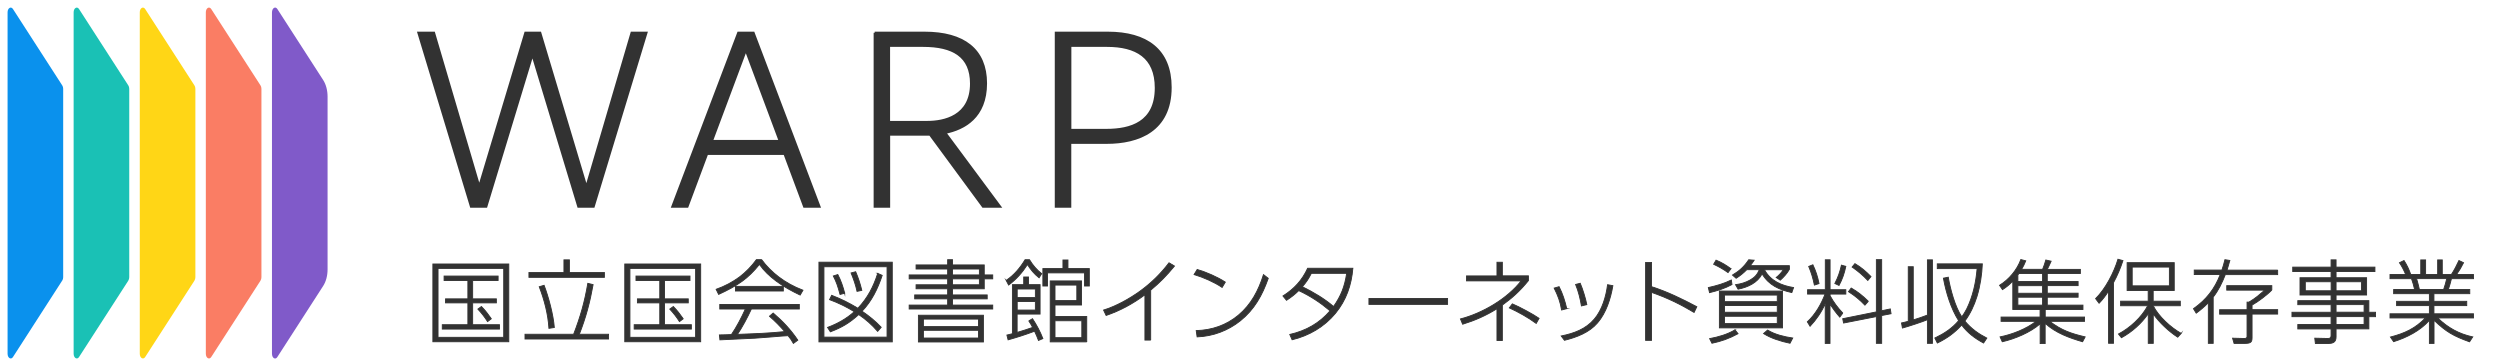 <svg width="330" height="48" viewBox="0 0 330 48" fill="none" xmlns="http://www.w3.org/2000/svg">
<path d="M8.21 37.04L1.71 47.13C1.45 47.53 1 47.25 1 46.69V1.63C1 1.07 1.45 0.79 1.71 1.19L8.22 11.28C8.3 11.4 8.34 11.56 8.34 11.72V36.59C8.34 36.75 8.3 36.91 8.22 37.03L8.21 37.04Z" fill="#0A91ED"/>
<path d="M16.94 37.04L10.43 47.13C10.17 47.53 9.72 47.25 9.72 46.69V1.63C9.72 1.07 10.17 0.79 10.43 1.19L16.94 11.28C17.02 11.4 17.06 11.56 17.06 11.72V36.59C17.06 36.75 17.02 36.91 16.94 37.03V37.04Z" fill="#1AC1B5"/>
<path d="M25.67 37.04L19.16 47.13C18.9 47.53 18.45 47.25 18.45 46.69V1.63C18.45 1.07 18.9 0.79 19.16 1.19L25.67 11.28C25.75 11.4 25.79 11.56 25.79 11.72V36.59C25.79 36.75 25.75 36.91 25.67 37.03V37.04Z" fill="#FFD616"/>
<path d="M34.39 37.04L27.88 47.13C27.62 47.53 27.17 47.25 27.17 46.69V1.63C27.17 1.07 27.62 0.79 27.88 1.19L34.39 11.28C34.47 11.4 34.51 11.56 34.51 11.72V36.59C34.51 36.75 34.47 36.91 34.39 37.03V37.04Z" fill="#FA7D64"/>
<path d="M42.65 37.76L36.6 47.14C36.34 47.54 35.9 47.25 35.9 46.69V1.65C35.9 1.07 36.35 0.78 36.61 1.19L42.65 10.55C43.03 11.13 43.24 11.93 43.24 12.76V35.56C43.24 36.39 43.03 37.18 42.65 37.76Z" fill="#805AC9"/>
<path d="M67.16 34.85V45.11H57.14V34.85H67.16ZM57.82 35.43V44.53H66.49V35.43H57.82ZM65.75 37.02H62.39V39.45H65.52V39.98H62.39V42.86H65.93V43.44H58.38V42.86H61.76V39.98H58.81V39.45H61.76V37.02H58.62V36.44H65.75V37.02ZM64.85 42.08L64.36 42.45C63.96 41.82 63.58 41.34 63.08 40.8L63.55 40.46C64.06 40.98 64.44 41.48 64.85 42.07V42.08Z" fill="#323232" stroke="#323232" stroke-width="0.12" stroke-miterlimit="10"/>
<path d="M75.72 44.12C76.61 41.82 77.18 39.83 77.59 37.4L78.29 37.57C77.87 39.91 77.34 41.9 76.47 44.12H80.33V44.75H69.3V44.12H75.72ZM75.16 34.3V35.97H79.78V36.61H69.82V35.97H74.44V34.3H75.15H75.16ZM73.17 43.23L72.46 43.34C72.34 41.47 71.86 39.6 71.18 37.85L71.82 37.66C72.41 39.19 73.05 41.6 73.17 43.23Z" fill="#323232" stroke="#323232" stroke-width="0.12" stroke-miterlimit="10"/>
<path d="M92.49 34.85V45.11H82.47V34.85H92.49ZM83.15 35.43V44.53H91.82V35.43H83.15ZM91.08 37.02H87.72V39.45H90.85V39.98H87.72V42.86H91.26V43.44H83.71V42.86H87.09V39.98H84.14V39.45H87.09V37.02H83.95V36.44H91.08V37.02ZM90.18 42.08L89.69 42.45C89.29 41.82 88.91 41.34 88.41 40.8L88.88 40.46C89.39 40.98 89.77 41.48 90.18 42.07V42.08Z" fill="#323232" stroke="#323232" stroke-width="0.12" stroke-miterlimit="10"/>
<path d="M100.53 34.27C101.18 35.15 101.93 35.89 102.76 36.53C103.72 37.26 104.76 37.84 105.99 38.31L105.62 38.95C104.55 38.44 103.46 37.85 102.49 37.13C101.62 36.49 100.85 35.76 100.24 34.9C99.52 35.81 98.8 36.51 98 37.1C97.08 37.77 96.07 38.3 94.86 38.86L94.53 38.19C95.66 37.79 96.67 37.25 97.59 36.58C98.44 35.94 99.19 35.17 99.85 34.27H100.54H100.53ZM101.57 41.74L102.06 41.32C103.32 42.4 104.37 43.51 105.31 44.9L104.73 45.33C104.51 44.92 104.32 44.67 104.03 44.31C103.68 44.32 102.79 44.39 101.88 44.47C101 44.54 100.1 44.61 99.65 44.64C97.94 44.72 96.21 44.8 95.03 44.86L94.96 44.21C95.5 44.2 96.02 44.19 96.55 44.16C97.26 43.12 97.87 41.93 98.39 40.79H95.01V40.19H105.51V40.79H99.18C98.71 41.83 97.98 43.19 97.34 44.14C98.44 44.09 99.53 44.06 100.63 44C101.62 43.94 102.6 43.88 103.59 43.77C102.96 43.06 102.3 42.37 101.58 41.76L101.57 41.74ZM97.08 37.8H103.4V38.41H97.08V37.8Z" fill="#323232" stroke="#323232" stroke-width="0.12" stroke-miterlimit="10"/>
<path d="M117.78 34.61V45.13H108.1V34.61H117.78ZM108.76 35.21V44.5H117.09V35.21H108.76ZM115.84 36.08L116.45 36.35C115.88 38.08 115.07 39.75 113.79 41.08C114.74 41.73 115.52 42.36 116.32 43.2L115.85 43.74C115.09 42.86 114.3 42.17 113.35 41.52C112.15 42.62 111.12 43.23 109.61 43.8L109.24 43.22C110.53 42.74 111.76 42.06 112.77 41.14C111.71 40.49 110.66 39.98 109.5 39.55L109.78 38.98C111.09 39.49 112.04 39.97 113.24 40.69C114.53 39.33 115.3 37.85 115.86 36.08H115.84ZM111.5 38.7L110.89 38.87C110.58 37.73 110.4 37.22 110 36.43L110.59 36.24C111 37.02 111.28 37.84 111.5 38.71V38.7ZM113.76 38.33L113.13 38.46C112.94 37.59 112.68 36.85 112.34 36.03L112.95 35.87C113.3 36.69 113.55 37.46 113.76 38.33Z" fill="#323232" stroke="#323232" stroke-width="0.12" stroke-miterlimit="10"/>
<path d="M125.09 34.97V34.28H125.73V34.97H129.92V36.29H131.04V36.81H129.92V38.12H125.73V38.93H130.31V39.45H125.73V40.27H131.04V40.79H120.01V40.27H125.09V39.45H120.74V38.93H125.09V38.12H120.92V37.59H125.09V36.81H120.01V36.29H125.09V35.51H120.92V34.97H125.09ZM129.81 41.61V45.14H121.23V41.61H129.81ZM121.89 43.11H129.16V42.12H121.89V43.11ZM121.89 44.62H129.16V43.6H121.89V44.62ZM125.73 35.51V36.29H129.28V35.51H125.73ZM125.73 36.81V37.59H129.28V36.81H125.73Z" fill="#323232" stroke="#323232" stroke-width="0.12" stroke-miterlimit="10"/>
<path d="M132.82 37.01C133.87 36.3 134.66 35.35 135.31 34.28H135.89C136.35 35.03 136.82 35.58 137.5 36.13L137.16 36.67C136.5 36.15 136.08 35.63 135.62 34.92C134.93 36 134.16 36.86 133.14 37.63L132.81 37L132.82 37.01ZM135.8 42.36L136.29 42.07C136.84 42.9 137.3 43.76 137.66 44.69L137.08 44.94C136.92 44.53 136.76 44.12 136.56 43.72C135.43 44.15 134.25 44.53 133.07 44.86L132.91 44.23C133.15 44.17 133.4 44.11 133.64 44.05V37.57H135.13V36.56H135.76V37.57H137.29V41.46H134.26V43.88C134.95 43.68 135.63 43.46 136.31 43.22C136.15 42.92 135.99 42.63 135.79 42.34L135.8 42.36ZM134.27 38.15V39.27H136.67V38.15H134.27ZM134.27 39.8V40.93H136.67V39.8H134.27ZM140.97 34.32V35.45H143.79V37.75H143.16V36.02H138.27V37.75H137.66V35.45H140.31V34.32H140.97ZM143.45 45.13H138.63V37.08H142.76V40.26H139.26V41.78H143.45V45.14V45.13ZM139.26 37.63V39.68H142.14V37.63H139.26ZM139.26 42.34V44.57H142.8V42.34H139.26Z" fill="#323232" stroke="#323232" stroke-width="0.12" stroke-miterlimit="10"/>
<path d="M151.9 44.89H151.13V38.91C149.58 40.07 147.86 41.01 146.01 41.64L145.67 40.93C147.32 40.42 149.05 39.46 150.46 38.45C151.95 37.37 153.19 36.16 154.31 34.69L155.03 35.12C154.03 36.34 153.1 37.3 151.89 38.3V44.89H151.9Z" fill="#323232" stroke="#323232" stroke-width="0.12" stroke-miterlimit="10"/>
<path d="M161.74 37.24L161.32 37.94C160.31 37.25 158.8 36.59 157.62 36.24L158.03 35.57C159.25 35.93 160.68 36.55 161.74 37.24ZM157.9 43.64C159.97 43.58 161.85 42.94 163.45 41.62C165.16 40.19 166.12 38.35 166.78 36.25L167.41 36.74C166.62 38.97 165.6 40.83 163.73 42.34C162.09 43.65 160.11 44.39 158.02 44.47L157.9 43.64Z" fill="#323232" stroke="#323232" stroke-width="0.12" stroke-miterlimit="10"/>
<path d="M171.43 38.36C170.88 38.9 170.47 39.21 169.82 39.64L169.35 39.07C170.84 38.12 171.87 37.01 172.61 35.41H178.58C178.39 37.64 177.71 39.62 176.27 41.37C174.8 43.14 172.8 44.31 170.56 44.85L170.25 44.15C172.36 43.67 174.15 42.68 175.57 41.03C174.31 39.96 172.95 39.06 171.43 38.36ZM177.76 36.08H173.1C172.74 36.78 172.43 37.26 171.91 37.85C173.37 38.57 174.79 39.4 176.03 40.46C177.03 39.03 177.5 37.81 177.76 36.08Z" fill="#323232" stroke="#323232" stroke-width="0.12" stroke-miterlimit="10"/>
<path d="M191.08 39.4V40.18H180.7V39.4H191.08Z" fill="#323232" stroke="#323232" stroke-width="0.12" stroke-miterlimit="10"/>
<path d="M197.6 34.62H198.31V36.41H201.75V37.04C200.69 38.35 199.67 39.29 198.31 40.27V44.94H197.6V40.75C196.17 41.65 194.69 42.3 193.07 42.8L192.78 42.1C195.67 41.35 198.93 39.46 200.79 37.08H193.58V36.42H197.6V34.63V34.62ZM203.15 42.03L202.78 42.69C201.72 41.91 200.43 41.19 199.23 40.64L199.63 40.11C200.52 40.48 202.36 41.47 203.16 42.02L203.15 42.03Z" fill="#323232" stroke="#323232" stroke-width="0.12" stroke-miterlimit="10"/>
<path d="M206.82 40.74L206.13 40.92C205.96 39.84 205.64 39.01 205.15 38.03L205.8 37.84C206.27 38.76 206.58 39.74 206.81 40.74H206.82ZM210.86 42.63C209.78 43.89 208.1 44.53 206.51 44.92L206.08 44.35C207.75 44.01 209.31 43.46 210.45 42.12C211.49 40.9 212 39.13 212.2 37.58L212.9 37.71C212.6 39.43 212.03 41.27 210.87 42.62L210.86 42.63ZM209.46 40.21L208.75 40.38C208.59 39.42 208.35 38.45 207.98 37.55L208.59 37.39C208.92 38.15 209.3 39.4 209.46 40.21Z" fill="#323232" stroke="#323232" stroke-width="0.12" stroke-miterlimit="10"/>
<path d="M223.98 40.49L223.62 41.24C221.78 40.14 220.02 39.29 218 38.59V44.93H217.22V34.64H218V37.84C220.08 38.5 222.06 39.47 223.98 40.49Z" fill="#323232" stroke="#323232" stroke-width="0.12" stroke-miterlimit="10"/>
<path d="M228.54 36.96L228.62 37.56C227.69 38.07 226.68 38.38 225.66 38.63L225.5 37.96C226.55 37.72 227.58 37.44 228.53 36.96H228.54ZM229.02 43.54L229.42 44.05C228.3 44.66 227.23 45.05 225.98 45.31L225.67 44.7C226.84 44.48 227.99 44.15 229.03 43.54H229.02ZM228.49 35.47L228.1 35.98C227.46 35.52 226.91 35.22 226.2 34.88L226.52 34.34C227.27 34.65 227.83 34.99 228.48 35.47H228.49ZM235.29 38.42V43.28H226.96V38.42H235.29ZM227.64 39.82H234.6V38.95H227.64V39.82ZM227.64 41.22H234.6V40.33H227.64V41.22ZM227.64 42.71H234.6V41.75H227.64V42.71ZM236.2 35.08V35.55C235.91 36.08 235.44 36.59 235 36.98L234.46 36.63C234.8 36.37 235.16 35.97 235.4 35.61H232.91C233.73 37.1 235.15 37.69 236.75 37.96L236.52 38.62C234.87 38.25 233.5 37.66 232.6 36.15C231.97 37.34 230.7 37.92 229.43 38.17L229.09 37.58C229.8 37.48 230.43 37.3 231.04 36.95C231.63 36.61 231.98 36.23 232.23 35.6H230.57C230.15 36.03 229.68 36.41 229.17 36.73L228.69 36.31C229.61 35.76 230.24 35.18 230.83 34.29L231.55 34.35C231.39 34.6 231.22 34.83 231.03 35.07H236.19L236.2 35.08ZM236.64 44.62L236.28 45.31C235.09 45.06 233.82 44.68 232.79 44.03L233.32 43.57C234.3 44.17 235.51 44.45 236.64 44.62Z" fill="#323232" stroke="#323232" stroke-width="0.12" stroke-miterlimit="10"/>
<path d="M243.25 41.33L242.85 41.86C242.33 41.26 241.98 40.79 241.56 40.13V45.33H240.93V40.08C240.45 41.19 239.75 42.19 238.93 43.07L238.57 42.48C239.64 41.49 240.39 40.17 240.91 38.82H238.6V38.24H240.94V34.29H241.57V38.24H243.65V38.82H241.57V39.04C242.05 39.92 242.58 40.62 243.26 41.34L243.25 41.33ZM240.11 37.43L239.5 37.63C239.32 36.75 239.1 36 238.75 35.17L239.3 34.95C239.69 35.78 239.93 36.51 240.11 37.42V37.43ZM242.74 37.67L242.2 37.42C242.62 36.61 242.87 35.89 243.07 35L243.65 35.16C243.46 36.08 243.19 36.85 242.75 37.68L242.74 37.67ZM249.52 40.8L249.62 41.41L248.38 41.65V45.32H247.68V41.79L243.35 42.64L243.24 42.07L247.68 41.17V34.27H248.38V41.02L249.52 40.78V40.8ZM246.63 39.76L246.17 40.28C245.5 39.58 244.83 39.02 244 38.5L244.36 38.02C245.25 38.53 245.89 39.06 246.62 39.77L246.63 39.76ZM246.97 36.51L246.55 37.02C245.9 36.33 245.26 35.79 244.48 35.25L244.85 34.8C245.67 35.28 246.31 35.84 246.97 36.51Z" fill="#323232" stroke="#323232" stroke-width="0.12" stroke-miterlimit="10"/>
<path d="M254.42 41.58V34.3H255.08V45.32H254.42V42.2C253.83 42.46 251.75 43.14 251.12 43.3L251 42.63C251.3 42.56 251.6 42.5 251.89 42.41V35.21H252.55V42.23C253.18 42.04 253.8 41.83 254.42 41.59V41.58ZM262.26 44.63L261.83 45.28C260.69 44.67 259.72 43.94 258.94 42.9C258.01 43.94 256.98 44.67 255.73 45.28L255.4 44.62C256.62 44.04 257.66 43.36 258.54 42.33C257.52 40.73 256.87 38.59 256.53 36.72L257.17 36.59C257.45 38.18 258.06 40.49 258.96 41.83C259.19 41.49 259.42 41.16 259.6 40.79C260.42 39.13 260.82 37.29 260.98 35.46H255.72V34.83H261.67C261.61 36.23 261.39 37.73 260.96 39.14C260.59 40.32 260.07 41.43 259.36 42.38C260.19 43.37 261.12 44.05 262.26 44.63Z" fill="#323232" stroke="#323232" stroke-width="0.12" stroke-miterlimit="10"/>
<path d="M269.62 35.56C269.79 35.16 269.93 34.74 270.05 34.32L270.75 34.48C270.59 34.85 270.41 35.21 270.24 35.56H274.61V36.1H270.24V37.16H274.31V37.7H270.24V38.7H274.31V39.23H270.24V40.28H274.95V40.85H269.97V41.85H275.16V42.42H270.57C272.1 43.6 273.39 44.03 275.24 44.47L274.9 45.11C273.13 44.6 271.34 43.94 269.96 42.68V45.35H269.3V42.74C268.02 43.88 265.95 44.74 264.3 45.11L264.01 44.47C265.56 44.16 267.5 43.42 268.75 42.42H264.14V41.85H269.29V40.85H265.69V37.09C265.26 37.57 264.87 37.88 264.33 38.23L263.94 37.66C265.19 36.89 266.24 35.64 266.75 34.26L267.4 34.43C267.23 34.84 267.07 35.19 266.85 35.55H269.61L269.62 35.56ZM266.36 36.31V37.16H269.62V36.1H266.51C266.46 36.17 266.41 36.24 266.35 36.3L266.36 36.31ZM266.36 37.71V38.71H269.62V37.71H266.36ZM266.36 39.23V40.28H269.62V39.23H266.36Z" fill="#323232" stroke="#323232" stroke-width="0.12" stroke-miterlimit="10"/>
<path d="M278.98 45.31H278.33V38.42C277.96 39 277.56 39.54 277.08 40.03L276.62 39.42C277.93 38.12 279.04 35.98 279.57 34.22L280.23 34.4C279.89 35.42 279.5 36.36 278.98 37.31V45.3V45.31ZM287.93 43.99L287.46 44.51C286.32 43.78 285 42.55 284.23 41.43V45.32H283.57V41.4C282.68 42.7 281.42 43.82 280.03 44.58L279.64 44.09C281.17 43.28 282.69 41.89 283.5 40.36H279.92V39.76H283.56V38.34H280.78V34.67H287V38.34H284.22V39.76H287.8V40.36H284.22C284.95 41.79 286.53 43.23 287.92 44.01L287.93 43.99ZM281.45 35.25V37.73H286.36V35.25H281.45Z" fill="#323232" stroke="#323232" stroke-width="0.12" stroke-miterlimit="10"/>
<path d="M300.65 35.66V36.25H293.74C293.33 37.31 292.84 38.33 292.14 39.22V45.32H291.5V39.96C290.97 40.49 290.5 40.9 289.9 41.34L289.54 40.75C291.23 39.55 292.32 38.17 293.07 36.24H289.64V35.65H293.29C293.45 35.2 293.57 34.75 293.69 34.28L294.34 34.38C294.22 34.81 294.1 35.23 293.97 35.66H300.66H300.65ZM299.88 38.28C299.28 38.92 298.03 39.85 297.27 40.27V40.87H300.65V41.46H297.27V44.57C297.27 45.16 297.11 45.33 296.27 45.33H294.9L294.7 44.64L296.2 44.68C296.61 44.69 296.61 44.51 296.61 44.38V41.47H292.99V40.88H296.61V39.88H296.86C297.76 39.35 298.17 38.96 298.95 38.3H293.93V37.71H299.88V38.29V38.28Z" fill="#323232" stroke="#323232" stroke-width="0.12" stroke-miterlimit="10"/>
<path d="M313.49 35.84H308.36V36.66H312.39V38.94H308.36V39.69H312.69V41.22H313.57V41.8H312.69V43.41H308.36V44.47C308.36 45.18 307.94 45.34 307.3 45.34H305.63L305.55 44.64L307.27 44.68C307.53 44.68 307.7 44.6 307.7 44.31V43.42H303.31V42.84H307.7V41.8H302.54V41.22H307.7V40.22H303.31V39.69H307.7V38.94H303.6V36.66H307.7V35.84H302.64V35.26H307.7V34.3H308.36V35.26H313.49V35.84ZM304.3 37.19V38.38H307.71V37.19H304.3ZM308.36 37.19V38.38H311.71V37.19H308.36ZM308.36 40.21V41.21H312.06V40.21H308.36ZM308.36 41.79V42.83H312.06V41.79H308.36Z" fill="#323232" stroke="#323232" stroke-width="0.12" stroke-miterlimit="10"/>
<path d="M326.4 44.47L325.98 45.12C323.89 44.37 322.89 43.81 321.29 42.27V45.33H320.68V42.28C319.46 43.66 317.69 44.56 315.96 45.1L315.54 44.49C317.41 44 318.79 43.38 320.16 41.97H315.48V41.42H320.68V40.34H316.35V39.77H320.68V38.77H315.96V38.22H318.73C318.62 37.71 318.49 37.27 318.32 36.79H315.48V36.24H317.55C317.32 35.67 317.06 35.18 316.73 34.68L317.33 34.39C317.72 34.99 317.99 35.57 318.22 36.24H319.54V34.31H320.18V36.24H321.77V34.31H322.38V36.24H323.58C323.97 35.64 324.28 35.04 324.58 34.39L325.19 34.68C324.91 35.25 324.62 35.73 324.26 36.24H326.5V36.79H323.59C323.47 37.27 323.34 37.75 323.18 38.22H326.01V38.77H321.28V39.77H325.61V40.34H321.28V41.42H326.5V41.97H321.78C323.1 43.26 324.59 44.08 326.39 44.47H326.4ZM318.99 36.78C319.13 37.25 319.25 37.73 319.36 38.21H322.56C322.74 37.72 322.85 37.28 322.97 36.78H318.99Z" fill="#323232" stroke="#323232" stroke-width="0.12" stroke-miterlimit="10"/>
<path d="M55.25 4.33H57.28L63.26 24.64L69.36 4.33H71.3L77.4 24.7L83.38 4.33H85.32L78.35 27.27H76.35L70.28 7.2L64.18 27.27H62.18L55.24 4.33H55.25Z" fill="#323232" stroke="#323232" stroke-width="0.3" stroke-miterlimit="10"/>
<path d="M97.46 4.33H99.46L108.16 27.27H106.16L103.56 20.3H93.33L90.73 27.27H88.76L97.46 4.33ZM102.94 18.62L98.45 6.6L93.96 18.62H102.93H102.94Z" fill="#323232" stroke="#323232" stroke-width="0.3" stroke-miterlimit="10"/>
<path d="M115.46 4.33H122.04C127.18 4.33 130.14 6.54 130.14 11C130.14 15.46 127.27 17.01 124.76 17.52L132 27.27H129.76L122.76 17.76H117.35V27.27H115.47V4.33H115.46ZM117.34 6.03V16.11H122.39C124.63 16.11 128.19 15.39 128.19 11.03C128.19 7.41 125.8 6.04 121.85 6.04H117.33L117.34 6.03Z" fill="#323232" stroke="#323232" stroke-width="0.3" stroke-miterlimit="10"/>
<path d="M139.38 4.33H146.23C151.31 4.33 154.51 6.57 154.51 11.54C154.51 17.25 150.26 18.84 146.08 18.84H141.26V27.27H139.38V4.33ZM141.27 6.03V17.16H146.03C149.26 17.16 152.58 16.2 152.58 11.6C152.58 7.5 149.95 6.04 146.12 6.04H141.27V6.03Z" fill="#323232" stroke="#323232" stroke-width="0.3" stroke-miterlimit="10"/>
</svg>
